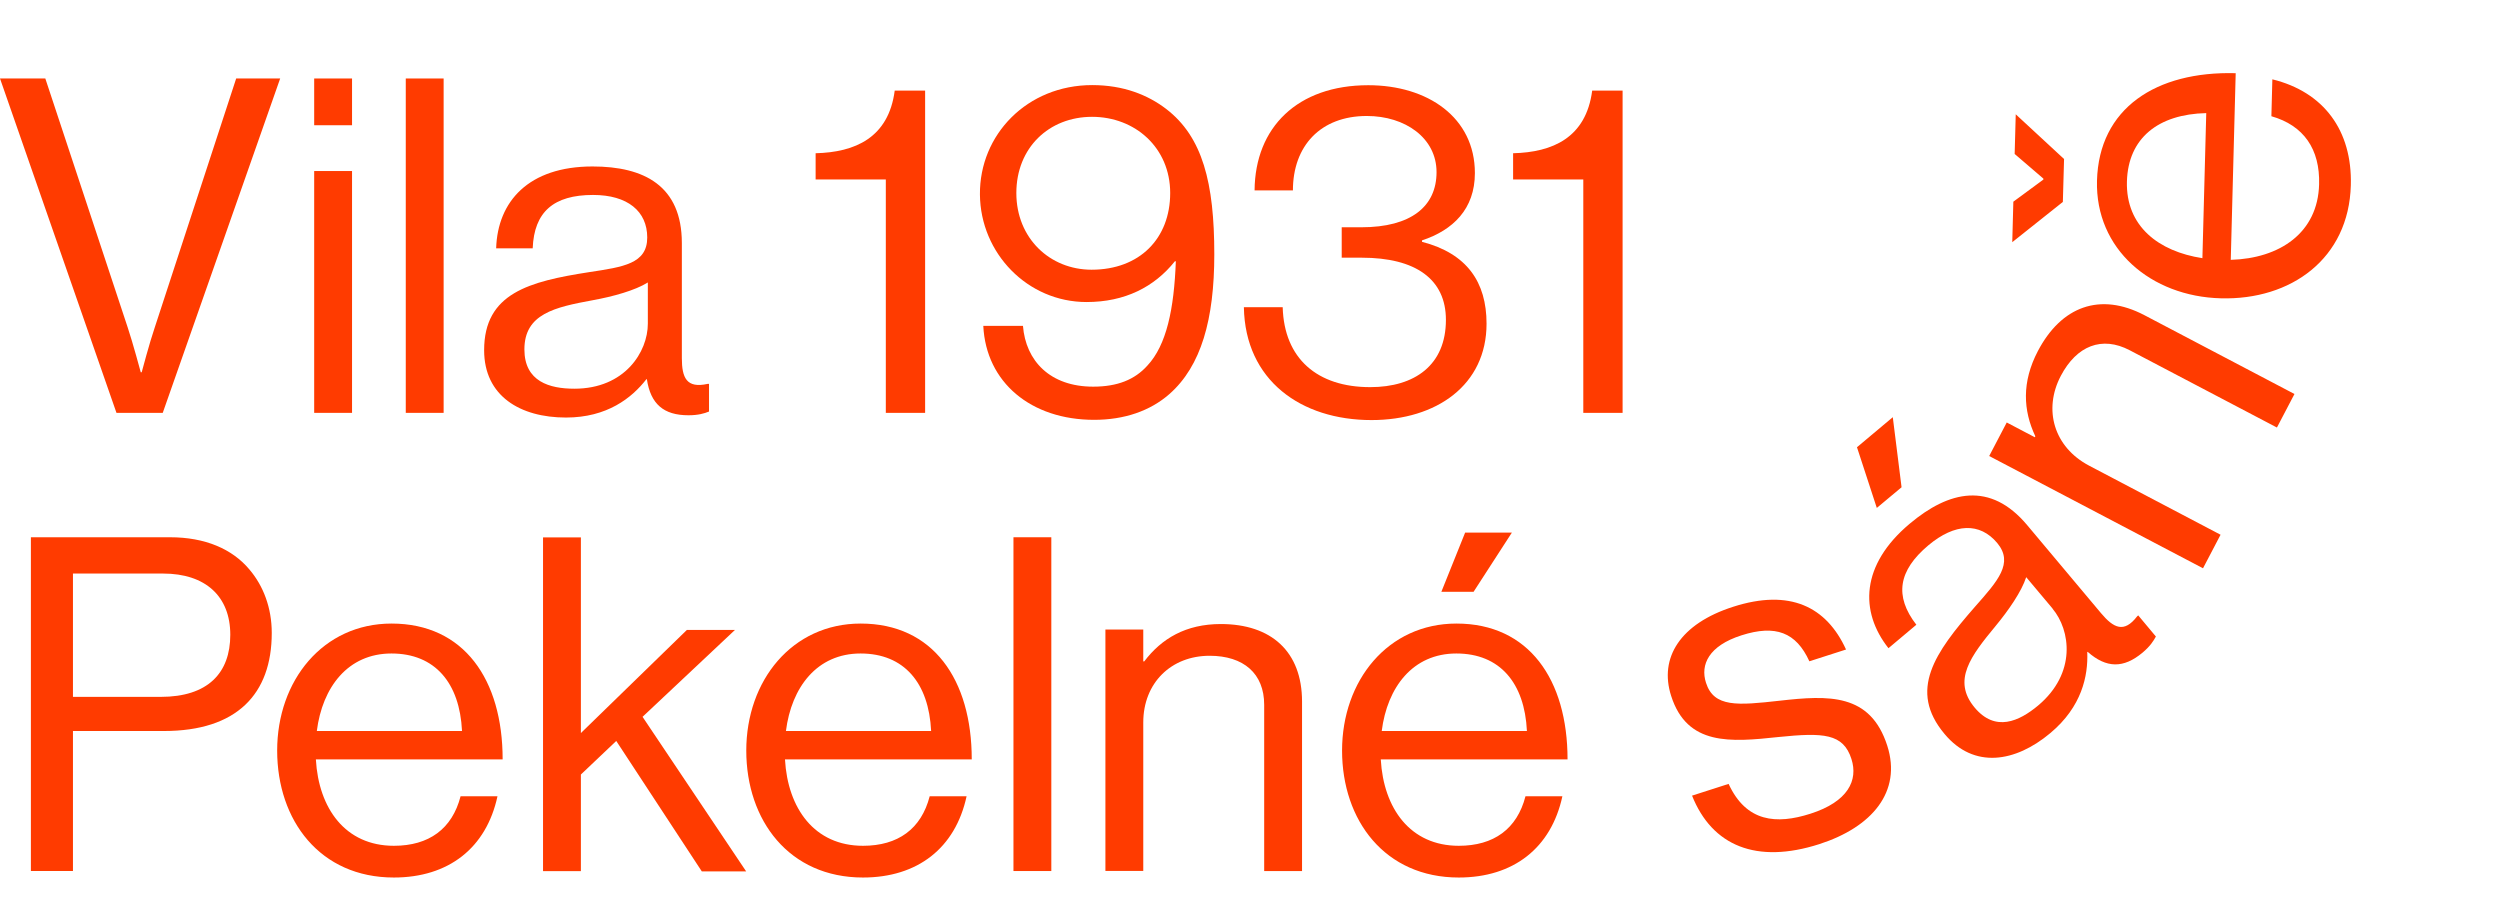 <?xml version="1.0" encoding="UTF-8"?>
<svg id="Layer_2" data-name="Layer 2" xmlns="http://www.w3.org/2000/svg" viewBox="0 0 208 75">
  <defs>
    <style>
      .cls-1 {
        fill: none;
      }

      .cls-2 {
        fill: #ff3b00;
      }
    </style>
  </defs>
  <g id="Layer_1-2" data-name="Layer 1">
    <g>
      <rect class="cls-1" width="208" height="75"/>
      <g>
        <path class="cls-2" d="m0,6.53h3.77l6.85,20.7c.43,1.28,1.09,3.74,1.09,3.74h.08s.66-2.49,1.09-3.74l6.77-20.7h3.66l-9.77,27.82h-3.85L0,6.53Z"/>
        <path class="cls-2" d="m26.14,6.53h3.15v3.89h-3.15v-3.89Zm0,7.7h3.15v20.12h-3.15V14.23Z"/>
        <path class="cls-2" d="m33.76,6.53h3.15v27.82h-3.15V6.53Z"/>
        <path class="cls-2" d="m53.82,31.55h-.04c-1.21,1.56-3.27,3.19-6.69,3.19-3.81,0-6.81-1.79-6.81-5.6,0-4.75,3.74-5.72,8.75-6.5,2.84-.43,4.82-.7,4.82-2.88s-1.63-3.54-4.51-3.54c-3.27,0-4.9,1.4-5.02,4.44h-3.04c.12-3.89,2.69-6.81,8.02-6.81,4.28,0,7.43,1.6,7.43,6.38v9.57c0,1.63.39,2.53,2.14,2.14h.12v2.3c-.39.16-.9.31-1.71.31-2.06,0-3.15-.93-3.46-3Zm.08-4.63v-3.42c-1.05.66-2.88,1.17-4.59,1.48-3.15.58-5.68,1.13-5.68,4.09,0,2.68,2.1,3.27,4.16,3.27,4.2,0,6.11-3.07,6.11-5.41Z"/>
        <path class="cls-2" d="m73.7,14.93h-5.84v-2.18c3.27-.08,6.07-1.28,6.58-5.21h2.53v26.81h-3.27V14.93Z"/>
        <path class="cls-2" d="m81.8,27.11h3.31c.23,2.92,2.26,5.06,5.84,5.06,2.02,0,3.46-.58,4.51-1.75,1.6-1.71,2.22-4.71,2.37-8.68h-.08c-1.71,2.14-4.16,3.39-7.35,3.39-4.9,0-8.83-4.05-8.87-8.95-.04-4.98,3.93-9.1,9.34-9.1,2.61,0,4.63.82,6.15,1.98,3.04,2.33,4.01,6.15,4.01,12.1,0,5.41-1.09,9.3-3.74,11.63-1.6,1.4-3.74,2.14-6.26,2.14-5.25,0-8.99-3.11-9.22-7.82Zm15.56-11.05c0-3.77-2.92-6.34-6.5-6.34s-6.3,2.57-6.3,6.34,2.8,6.38,6.26,6.38c4.01,0,6.54-2.61,6.54-6.38Z"/>
        <path class="cls-2" d="m103.49,25.56h3.23c.12,4.28,2.88,6.65,7.28,6.65,3.7,0,6.3-1.83,6.3-5.6,0-3.39-2.53-5.17-7-5.17h-1.67v-2.53h1.63c4.16,0,6.26-1.75,6.26-4.59s-2.61-4.67-5.8-4.67c-3.85,0-6.15,2.49-6.15,6.19h-3.19c.04-5.25,3.58-8.75,9.46-8.75,4.94,0,8.87,2.68,8.87,7.31,0,3-1.83,4.75-4.4,5.6v.12c3.74.97,5.37,3.35,5.37,6.81,0,5.1-4.16,8.02-9.57,8.02-5.88,0-10.51-3.31-10.62-9.38Z"/>
        <path class="cls-2" d="m131.73,14.93h-5.84v-2.18c3.27-.08,6.07-1.28,6.58-5.21h2.53v26.81h-3.27V14.93Z"/>
      </g>
      <path class="cls-2" d="m2.57,44.7h11.58c2.91,0,5.17.97,6.6,2.68,1.16,1.36,1.86,3.19,1.86,5.28,0,5.09-2.91,8.16-8.97,8.16h-7.57v11.65h-3.5v-27.77Zm3.5,13.28h7.3c3.92,0,5.79-1.98,5.79-5.17s-2.06-5.09-5.59-5.09h-7.5v10.25Z"/>
      <path class="cls-2" d="m23.06,62.45c0-5.83,3.81-10.57,9.52-10.57,6.02,0,9.24,4.66,9.24,11.3h-15.54c.23,4.08,2.45,7.19,6.49,7.19,2.91,0,4.85-1.4,5.55-4.12h3.07c-.93,4.31-4.08,6.76-8.62,6.76-6.14,0-9.71-4.74-9.71-10.57Zm3.3-1.63h12.08c-.19-4-2.25-6.45-5.87-6.45s-5.75,2.8-6.21,6.45Z"/>
      <path class="cls-2" d="m51.28,61.64l-2.95,2.8v8.04h-3.15v-27.77h3.15v16.28l8.82-8.58h4l-7.69,7.23,8.62,12.86h-3.69l-7.11-10.84Z"/>
      <path class="cls-2" d="m62.09,62.45c0-5.83,3.81-10.57,9.52-10.57,6.02,0,9.24,4.66,9.24,11.3h-15.54c.23,4.08,2.45,7.19,6.49,7.19,2.91,0,4.85-1.4,5.55-4.12h3.07c-.93,4.31-4.08,6.76-8.62,6.76-6.14,0-9.71-4.74-9.71-10.57Zm3.3-1.63h12.08c-.19-4-2.25-6.45-5.87-6.45s-5.75,2.8-6.21,6.45Z"/>
      <path class="cls-2" d="m84.32,44.7h3.15v27.77h-3.15v-27.77Z"/>
      <path class="cls-2" d="m95.12,55.03h.08c1.44-1.9,3.46-3.11,6.37-3.11,4.2,0,6.76,2.29,6.76,6.45v14.1h-3.15v-13.83c0-2.6-1.71-4.08-4.54-4.08-3.19,0-5.52,2.25-5.52,5.55v12.35h-3.15v-20.08h3.15v2.64Z"/>
      <path class="cls-2" d="m111.66,62.45c0-5.83,3.81-10.57,9.52-10.57,6.02,0,9.24,4.66,9.24,11.3h-15.54c.23,4.08,2.45,7.19,6.49,7.19,2.91,0,4.85-1.4,5.55-4.12h3.07c-.93,4.31-4.08,6.76-8.62,6.76-6.14,0-9.71-4.74-9.71-10.57Zm3.3-1.63h12.08c-.19-4-2.25-6.45-5.87-6.45s-5.75,2.8-6.21,6.45Zm6.95-16.51h3.88l-3.19,4.93h-2.68l1.98-4.93Z"/>
      <path class="cls-2" d="m154.5,37.21l2.98-2.5.73,5.83-2.06,1.72-1.65-5.05Zm19.19,17.02l-.03.03c.08,1.97-.45,4.54-3.07,6.73-2.92,2.45-6.36,3-8.8.08-3.05-3.63-.81-6.77,2.53-10.59,1.9-2.15,3.24-3.63,1.85-5.3-1.45-1.73-3.52-1.66-5.73.19-2.5,2.1-2.85,4.22-1,6.61l-2.32,1.95c-2.41-3.05-2.31-6.93,1.76-10.35,3.27-2.75,6.71-3.55,9.78.11l6.14,7.32c1.05,1.25,1.92,1.69,3.01.27l.09-.08,1.47,1.76c-.2.37-.48.81-1.11,1.34-1.58,1.32-3.01,1.31-4.57-.07Zm-2.91-3.59l-2.2-2.62c-.38,1.18-1.45,2.74-2.56,4.08-2.04,2.47-3.62,4.51-1.73,6.77,1.72,2.06,3.7,1.15,5.28-.17,3.21-2.69,2.7-6.27,1.2-8.06Z"/>
      <path class="cls-2" d="m169.3,36.37l.04-.07c-1.02-2.16-1.14-4.51.21-7.09,1.95-3.72,5.17-4.92,8.86-2.99l12.49,6.56-1.46,2.79-12.25-6.43c-2.31-1.21-4.41-.38-5.73,2.13-1.48,2.82-.57,5.93,2.35,7.47l10.94,5.75-1.46,2.79-17.79-9.34,1.46-2.79,2.34,1.23Z"/>
      <path class="cls-2" d="m167.42,20.16l.09-3.38,2.5-1.84v-.08s-2.39-2.05-2.39-2.05l.09-3.3,4.02,3.72-.1,3.57-4.21,3.35Zm17.36,4.66c-5.82-.15-10.46-4.09-10.31-9.79.16-6.02,4.91-9.12,11.54-8.94l-.41,15.53c4.08-.12,7.25-2.25,7.35-6.29.08-2.91-1.27-4.89-3.97-5.66l.08-3.07c4.28,1.05,6.65,4.26,6.53,8.8-.16,6.13-4.99,9.58-10.82,9.42Zm-1.54-3.34l.32-12.07c-4,.09-6.5,2.08-6.6,5.69-.1,3.73,2.64,5.82,6.28,6.38Z"/>
      <path class="cls-2" d="m140.77,66.2l3.05-.98c1.47,3.18,3.97,3.39,6.81,2.48,3.13-1,3.98-2.78,3.41-4.55-.68-2.13-2.33-2.21-6.07-1.83-4,.43-7.6.74-8.93-3.42-1.02-3.17.75-6.01,5.17-7.42,4.71-1.51,7.75-.01,9.38,3.56l-3.05.98c-1.1-2.41-2.81-3.07-5.65-2.16-2.72.87-3.44,2.44-2.95,3.95.66,2.06,2.63,1.88,6.12,1.49,4.08-.46,7.55-.64,8.96,3.74,1.23,3.83-1.27,6.78-5.65,8.19-5.23,1.68-8.92.15-10.59-4.03Z"/>
    </g>
  </g>
</svg>